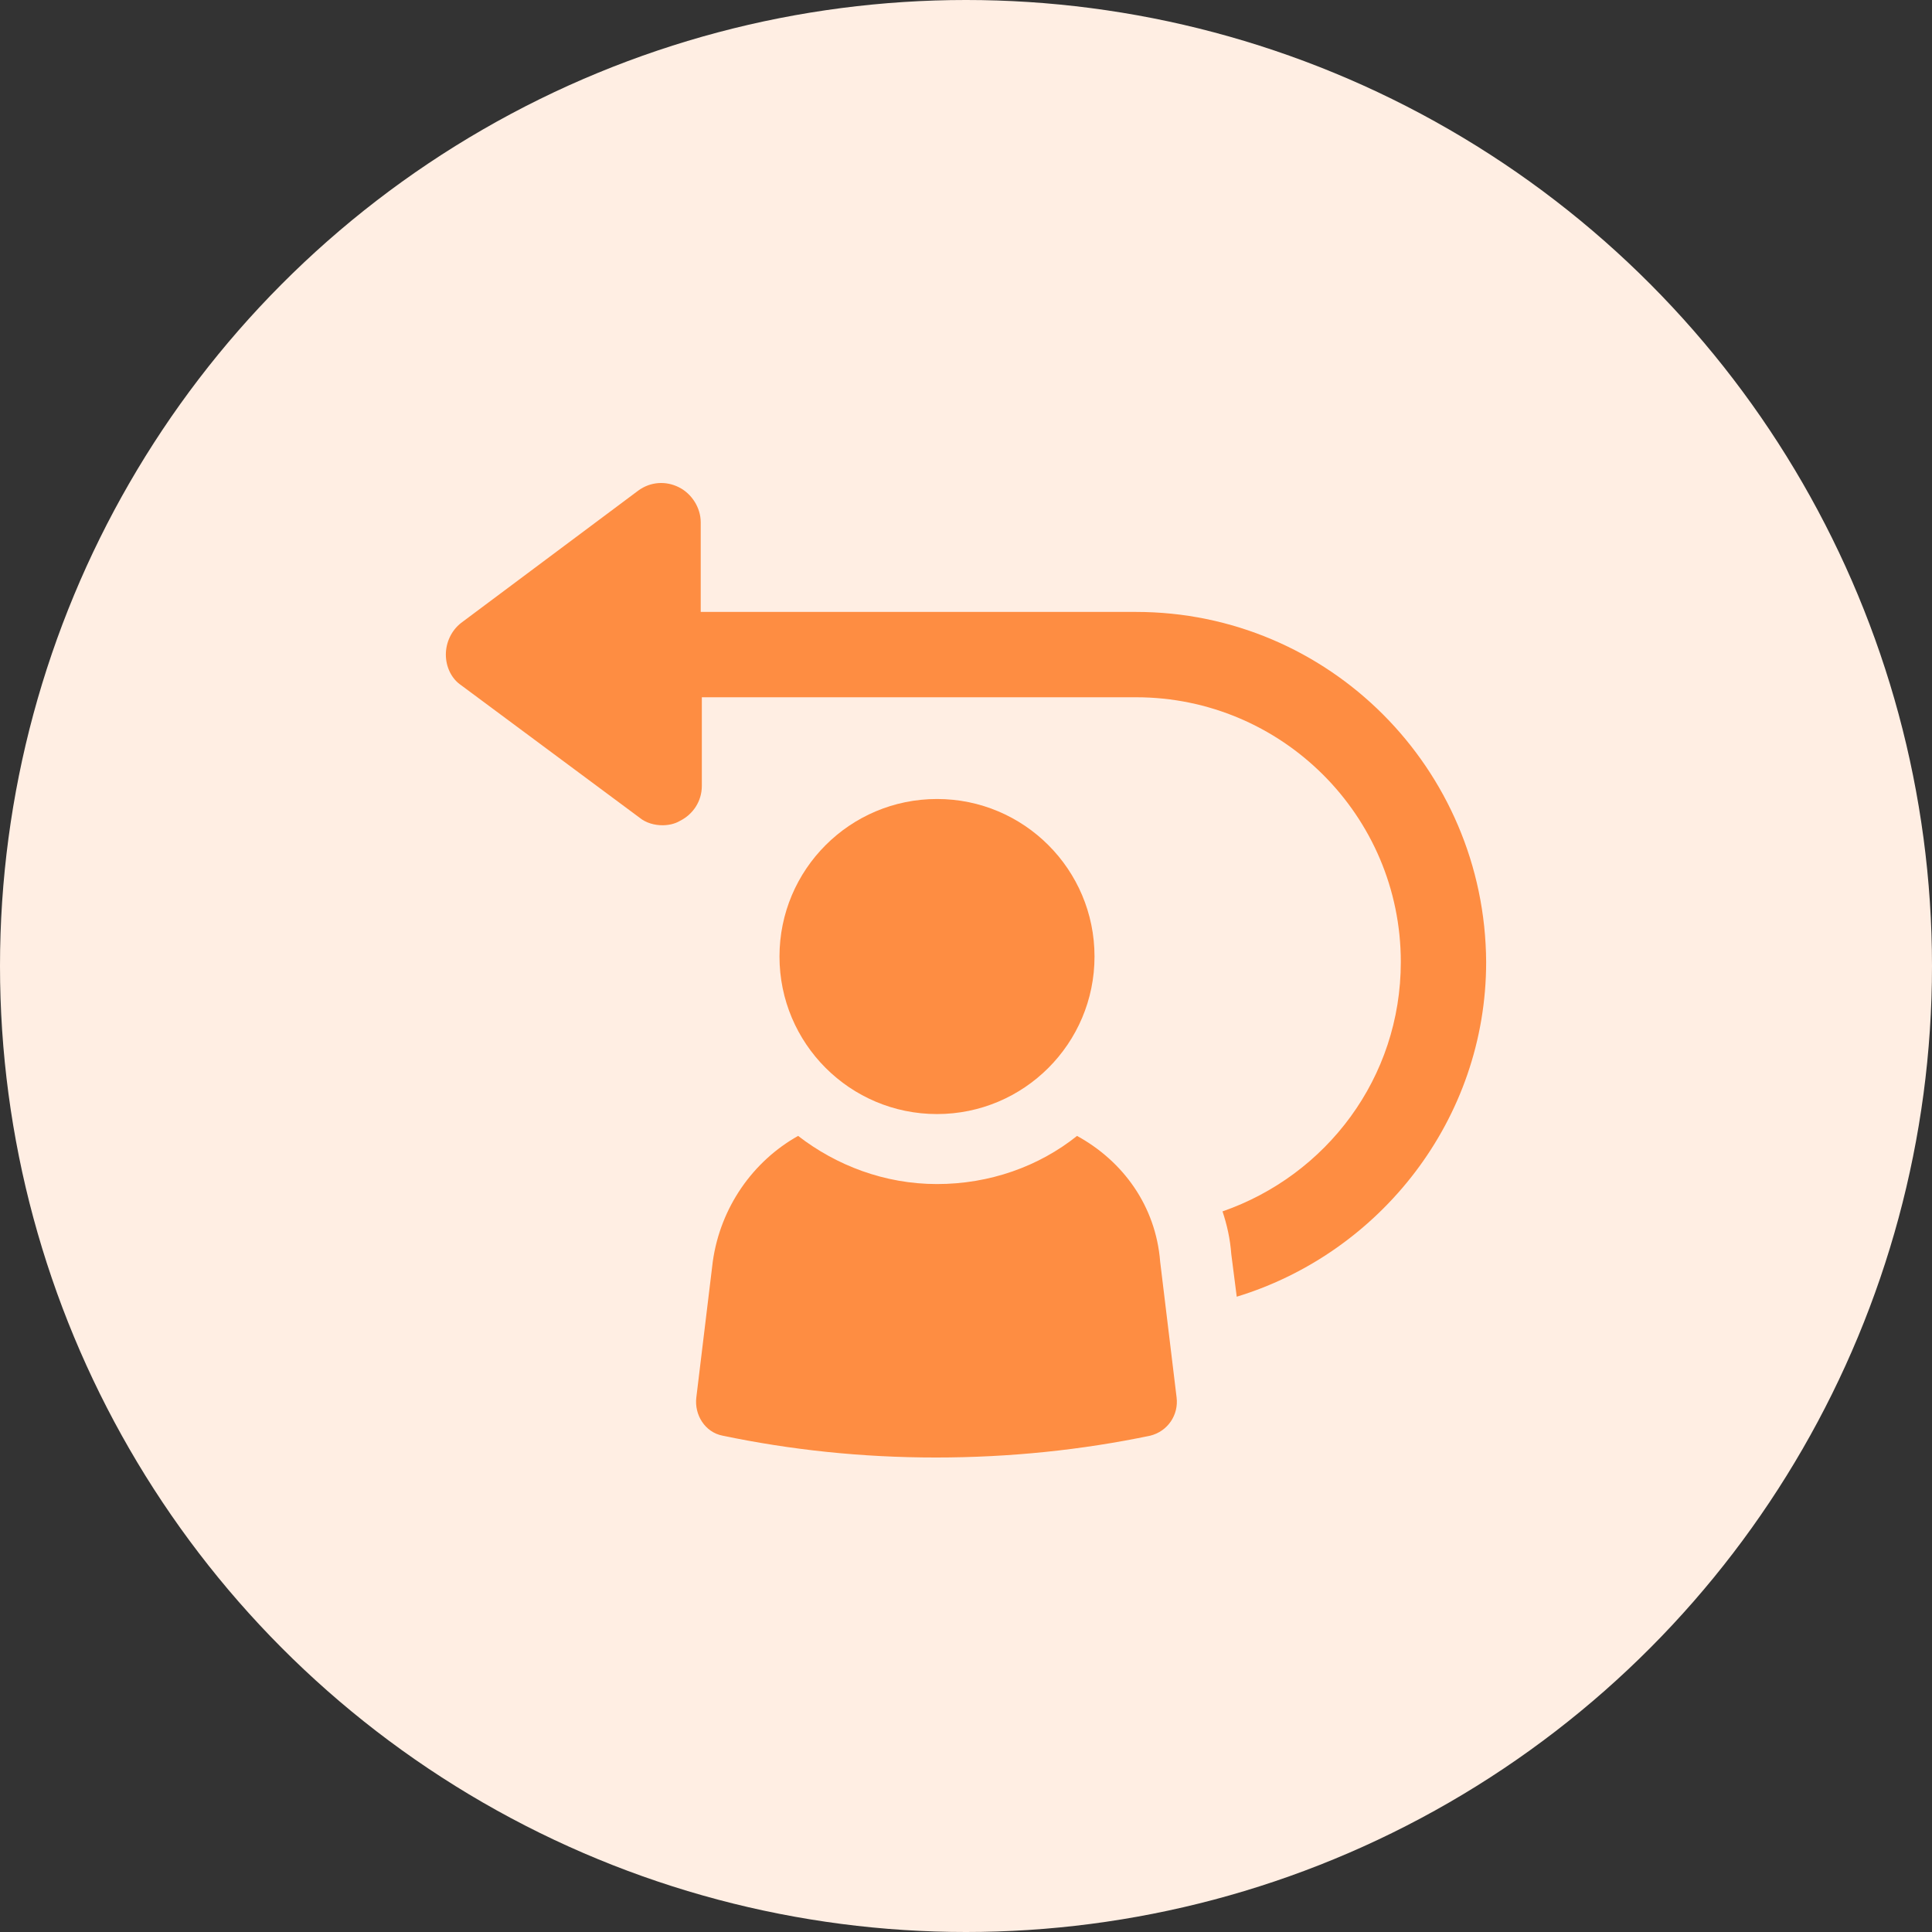 <svg width="52" height="52" viewBox="0 0 52 52" fill="none" xmlns="http://www.w3.org/2000/svg">
<rect x="0" y="0" width="52" height="52" fill="#333333" stroke="none"/>
<circle cx="26" cy="26" r="26" fill="#FFEEE3"/>
<path d="M30.578 16.47H18.86V14.056C18.86 13.673 18.625 13.29 18.271 13.114C17.918 12.937 17.506 12.966 17.182 13.202L12.412 16.765C12.147 16.971 12 17.295 12 17.619C12 17.942 12.147 18.266 12.412 18.443L17.211 22.006C17.388 22.153 17.624 22.212 17.83 22.212C17.977 22.212 18.154 22.182 18.301 22.094C18.654 21.918 18.89 21.564 18.89 21.152L18.89 18.767H30.578C34.494 18.767 37.703 21.947 37.703 25.892C37.703 29.013 35.701 31.633 32.904 32.605C33.022 32.958 33.11 33.341 33.14 33.753L33.287 34.901C37.144 33.724 40 30.132 40 25.892C39.971 20.68 35.76 16.47 30.578 16.47L30.578 16.47Z" fill="#FE8D42"/>
<path d="M28.989 30.573C27.958 31.398 26.633 31.869 25.22 31.869C23.807 31.869 22.511 31.368 21.481 30.573C20.273 31.25 19.39 32.487 19.184 33.959L18.742 37.61C18.683 38.081 18.978 38.552 19.449 38.641C21.274 39.023 23.188 39.229 25.19 39.229C27.192 39.229 29.136 39.023 30.961 38.641C31.432 38.523 31.727 38.081 31.668 37.61L31.226 33.959C31.108 32.458 30.225 31.25 28.988 30.573H28.989Z" fill="#FE8D42"/>
<path d="M29.459 25.745C29.459 28.086 27.561 29.985 25.22 29.985C22.878 29.985 20.98 28.086 20.98 25.745C20.98 23.403 22.878 21.505 25.22 21.505C27.561 21.505 29.459 23.403 29.459 25.745Z" fill="#FE8D42"/>
</svg>
